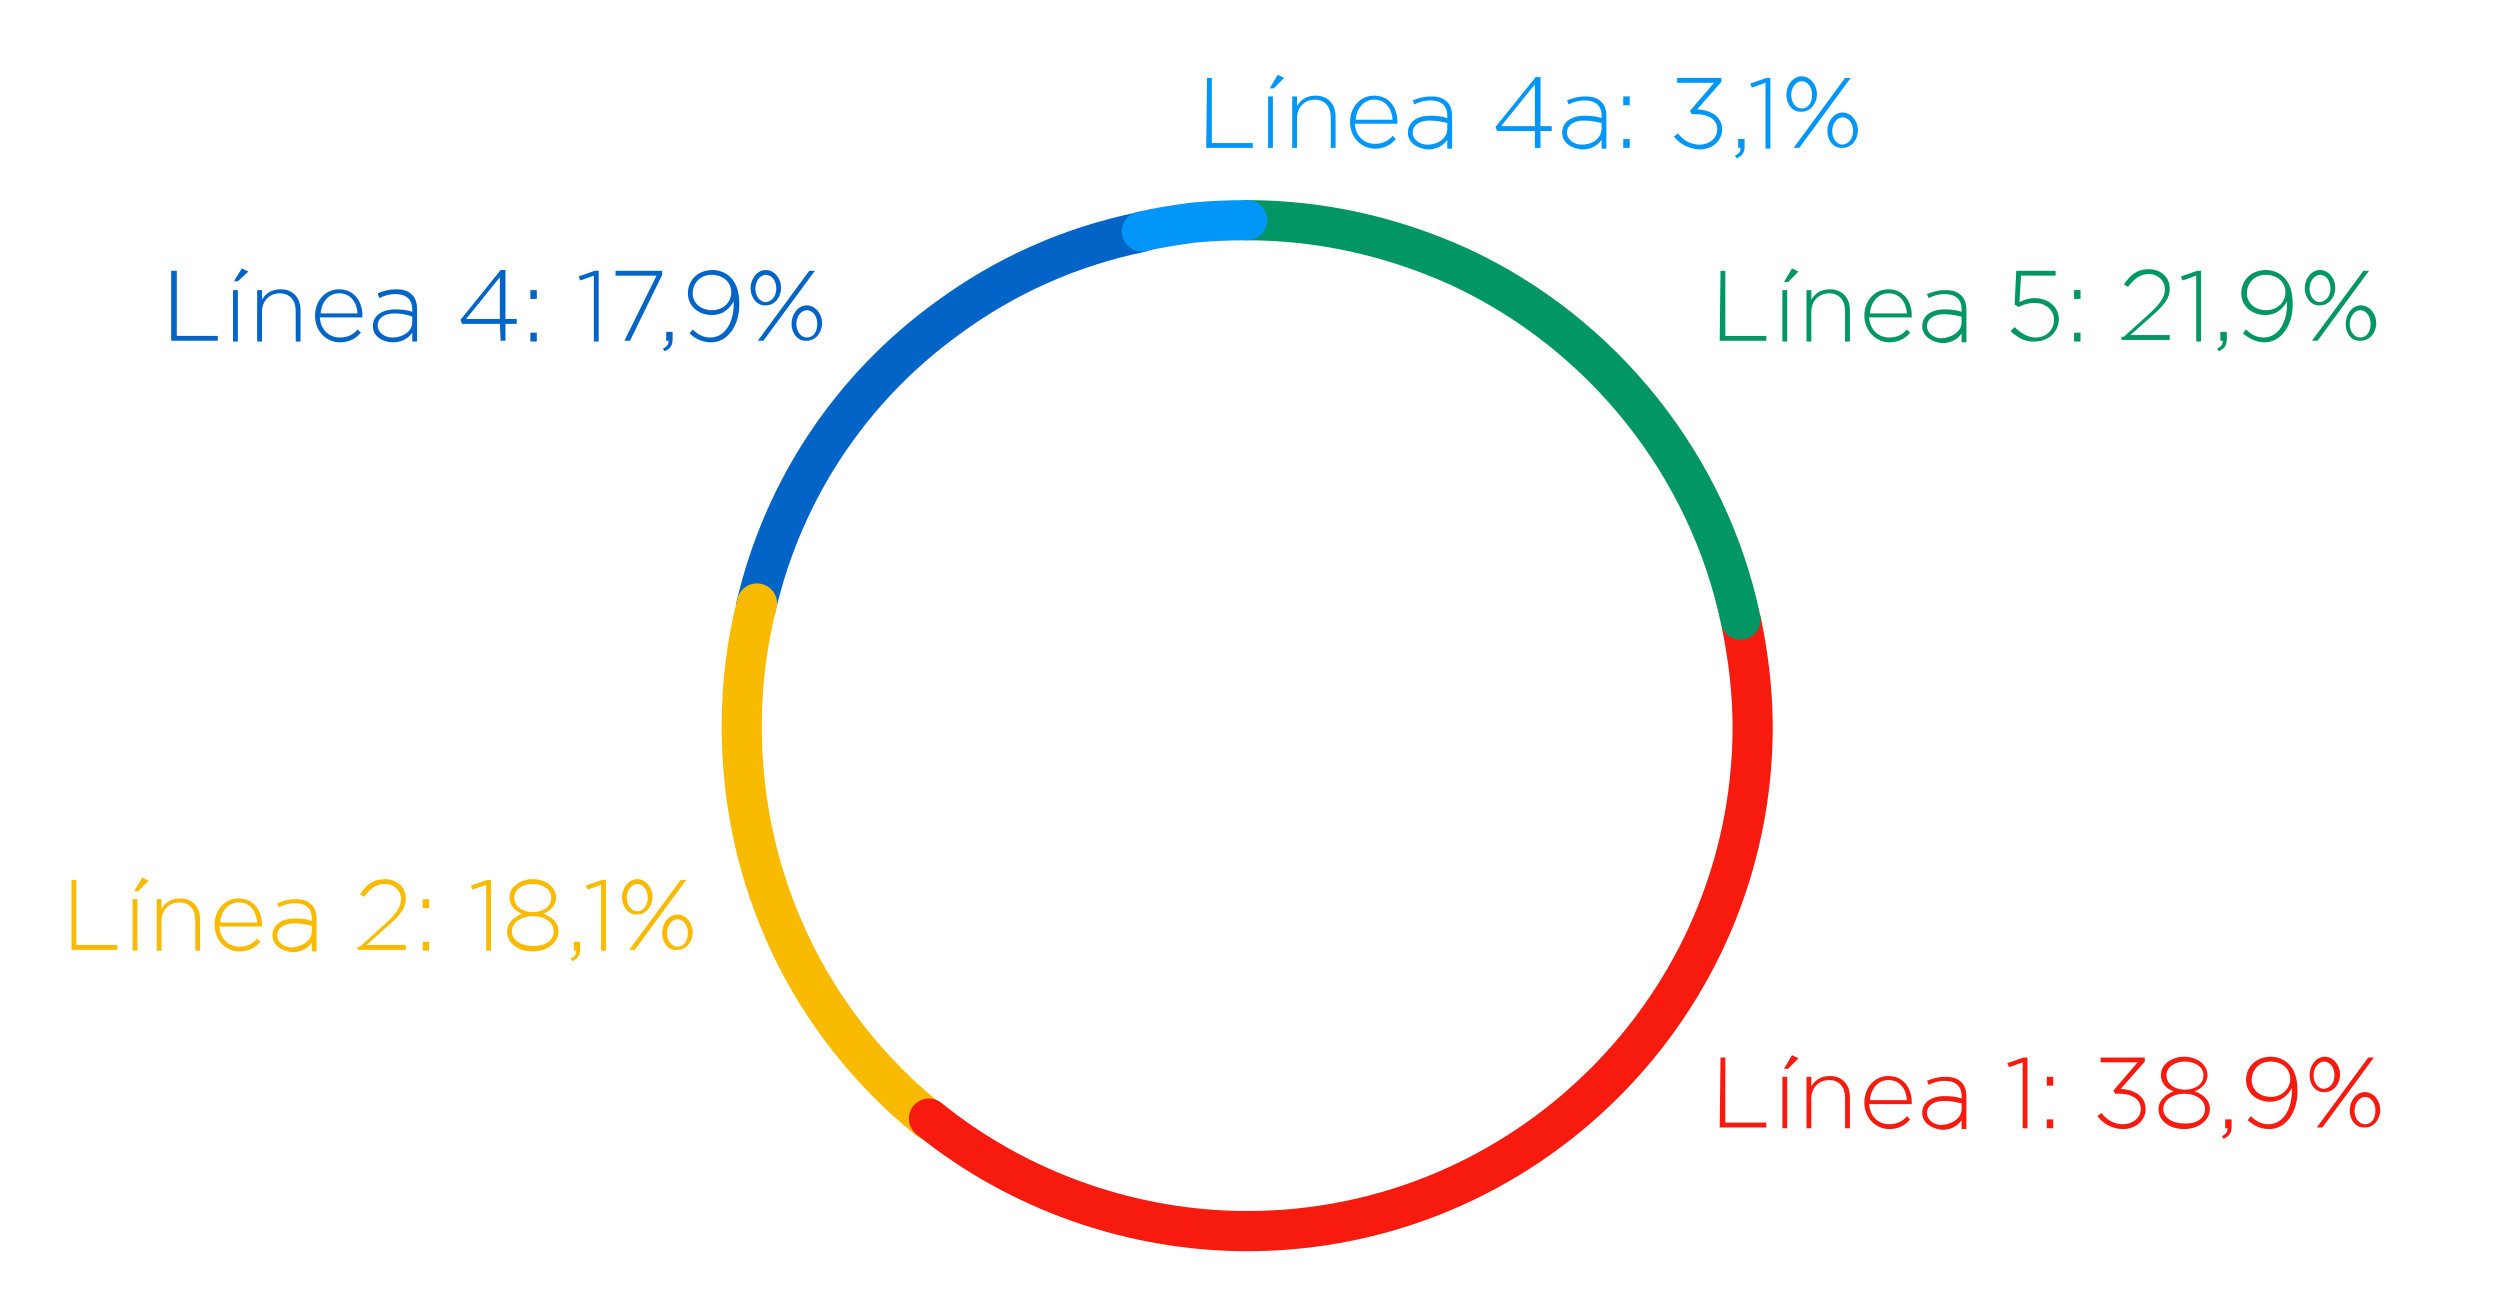 <svg version="1.1" id="Capa_1" xmlns="http://www.w3.org/2000/svg" xmlns:xlink="http://www.w3.org/1999/xlink" x="0px" y="0px" viewBox="0 0 311.1 161.2" style="enable-background:new 0 0 311.1 161.2;" xml:space="preserve" data-global-elvn="enableViewport, enableClick, none, startInvisible, responsive, 0, loop, 10000">
<style type="text/css">
	.rt30{enable-background:new    ;}
	.rt31{fill:#F61A0F;}
	.rt32{fill:#029664;}
	.rt33{fill:#0296F8;}
	.rt34{fill:#0264C7;}
	.rt35{fill:#F8BB02;}
	.rt36{fill:none;stroke:#0264C7;stroke-width:5;stroke-linecap:round;stroke-miterlimit:10;}
	.rt37{fill:none;stroke:#F8BB02;stroke-width:5;stroke-linecap:round;stroke-miterlimit:10;}
	.rt38{fill:none;stroke:#F61A0F;stroke-width:5;stroke-linecap:round;stroke-miterlimit:10;}
	.rt39{fill:none;stroke:#029664;stroke-width:5;stroke-linecap:round;stroke-miterlimit:10;}
	.rt40{fill:none;stroke:#0296F8;stroke-width:5;stroke-linecap:round;stroke-miterlimit:10;}
</style>
<g id="inf" xmlns="http://www.w3.org/2000/svg">
	<g id="Línea_1" class="rt30 elvn-layer" data-elvn="fadeShortR, in, 200, 400, backout">
		<path class="rt31" d="M214.1,131.6h0.6v8.1h5.1v0.6H214L214.1,131.6L214.1,131.6z"></path>
		<path class="rt31" d="M221.8,134h0.6v6.4h-0.6V134z M223,131.3l0.8,0.4l-1.3,1.3H222L223,131.3z"></path>
		<path class="rt31" d="M224.8,134h0.6v1.2c0.4-0.7,1.1-1.3,2.3-1.3c1.6,0,2.5,1.1,2.5,2.6v3.9h-0.6v-3.8c0-1.3-0.7-2.2-2-2.2
			c-1.2,0-2.2,0.9-2.2,2.3v3.7h-0.6V134z"></path>
		<path class="rt31" d="M232,137.2L232,137.2c0-1.9,1.3-3.3,3-3.3c1.8,0,2.9,1.4,2.9,3.3c0,0.1,0,0.1,0,0.2h-5.3
			c0.1,1.6,1.2,2.5,2.5,2.5c1,0,1.7-0.4,2.2-1l0.4,0.4c-0.6,0.7-1.4,1.2-2.6,1.2C233.5,140.5,232,139.2,232,137.2z M237.3,136.9
			c-0.1-1.3-0.8-2.5-2.3-2.5c-1.3,0-2.2,1.1-2.3,2.5H237.3z"></path>
		<path class="rt31" d="M239.2,138.5L239.2,138.5c0-1.3,1.1-2.1,2.8-2.1c0.9,0,1.5,0.1,2.1,0.3v-0.3c0-1.3-0.8-1.9-2.1-1.9
			c-0.8,0-1.4,0.2-2,0.5l-0.2-0.5c0.7-0.3,1.4-0.5,2.3-0.5c0.9,0,1.5,0.2,2,0.7c0.4,0.4,0.6,1,0.6,1.8v4h-0.6v-1.1
			c-0.4,0.6-1.2,1.2-2.4,1.2C240.5,140.5,239.2,139.8,239.2,138.5z M244.1,138v-0.7c-0.5-0.1-1.2-0.3-2.2-0.3
			c-1.3,0-2.1,0.6-2.1,1.5l0,0c0,0.9,0.9,1.5,1.8,1.5C243,139.9,244.1,139.1,244.1,138z"></path>
		<path class="rt31" d="M251.7,132.2l-1.7,0.6l-0.2-0.5l2-0.7h0.5v8.8h-0.6V132.2z"></path>
		<path class="rt31" d="M254.7,134h0.8v1.1h-0.8V134z M254.7,139.3h0.8v1.1h-0.8V139.3z"></path>
		<path class="rt31" d="M261,138.9l0.5-0.4c0.7,0.9,1.6,1.4,2.7,1.4c1.2,0,2.2-0.8,2.2-1.9l0,0c0-1.2-1.1-1.9-2.7-1.9h-0.5l-0.2-0.4
			l3-3.5h-4.6v-0.6h5.5v0.5l-3,3.4c1.7,0.1,3.1,0.9,3.1,2.5l0,0c0,1.5-1.3,2.5-2.8,2.5C262.8,140.5,261.7,139.8,261,138.9z"></path>
		<path class="rt31" d="M268.6,138L268.6,138c0-1,0.8-1.8,1.9-2.2c-0.9-0.3-1.6-1-1.6-2l0,0c0-1.4,1.4-2.3,2.9-2.3s2.9,0.9,2.9,2.3
			l0,0c0,1-0.8,1.7-1.6,2c1.1,0.4,1.9,1.1,1.9,2.2l0,0c0,1.4-1.4,2.5-3.2,2.5S268.6,139.5,268.6,138z M274.4,138L274.4,138
			c0-1.1-1.1-1.9-2.6-1.9c-1.4,0-2.6,0.8-2.6,1.9l0,0c0,1,1,1.8,2.6,1.8C273.5,139.9,274.4,139,274.4,138z M274.2,133.8L274.2,133.8
			c0-1-1-1.7-2.3-1.7s-2.3,0.7-2.3,1.7l0,0c0,1.1,1,1.8,2.3,1.8S274.2,134.9,274.2,133.8z"></path>
		<path class="rt31" d="M276.5,141.4c0.5-0.3,0.7-0.5,0.7-1h-0.3v-1.1h0.8v0.9c0,0.8-0.3,1.2-1,1.5L276.5,141.4z"></path>
		<path class="rt31" d="M279.7,139.4l0.4-0.5c0.7,0.7,1.4,1,2.2,1c1.8,0,3-1.9,2.9-4.5c-0.5,0.9-1.3,1.7-2.7,1.7c-1.8,0-3-1.2-3-2.7
			l0,0c0-1.6,1.2-2.9,3.1-2.9c0.9,0,1.7,0.4,2.2,0.9c0.7,0.7,1.1,1.7,1.1,3.4l0,0c0,2.7-1.5,4.7-3.5,4.7
			C281.2,140.5,280.4,140,279.7,139.4z M285,134.3L285,134.3c0-1.3-1-2.2-2.5-2.2c-1.4,0-2.3,1.1-2.3,2.3l0,0c0,1.2,1,2.1,2.4,2.1
			C284,136.5,285,135.4,285,134.3z"></path>
		<path class="rt31" d="M287.4,133.8L287.4,133.8c0-1.2,0.8-2.3,1.9-2.3s1.9,1.1,1.9,2.2l0,0c0,1.2-0.8,2.2-1.9,2.2
			C288.1,136,287.4,134.9,287.4,133.8z M290.5,133.8L290.5,133.8c0-1-0.6-1.7-1.3-1.7c-0.7,0-1.3,0.8-1.3,1.7l0,0
			c0,1,0.6,1.7,1.3,1.7C290,135.4,290.5,134.7,290.5,133.8z M294.7,131.6h0.7l-6.4,8.7h-0.7L294.7,131.6z M292.4,138.2L292.4,138.2
			c0-1.2,0.8-2.3,1.9-2.3s1.9,1.1,1.9,2.2l0,0c0,1.2-0.8,2.2-1.9,2.2C293.2,140.4,292.4,139.4,292.4,138.2z M295.6,138.2
			L295.6,138.2c0-1-0.6-1.7-1.3-1.7c-0.7,0-1.3,0.8-1.3,1.7l0,0c0,1,0.6,1.7,1.3,1.7C295.1,139.9,295.6,139.2,295.6,138.2z"></path>
	</g>
	<g id="Línea_5" class="rt30 elvn-layer" data-elvn="fadeShortR, in, 100, 400, backout">
		<path class="rt32" d="M214.1,33.7h0.6v8.1h5.1v0.6H214L214.1,33.7L214.1,33.7z"></path>
		<path class="rt32" d="M221.8,36.1h0.6v6.4h-0.6V36.1z M223,33.4l0.8,0.4l-1.3,1.3H222L223,33.4z"></path>
		<path class="rt32" d="M224.8,36.1h0.6v1.2c0.4-0.7,1.1-1.3,2.3-1.3c1.6,0,2.5,1.1,2.5,2.6v3.9h-0.6v-3.8c0-1.3-0.7-2.2-2-2.2
			c-1.2,0-2.2,0.9-2.2,2.3v3.7h-0.6V36.1z"></path>
		<path class="rt32" d="M232,39.3L232,39.3c0-1.9,1.3-3.3,3-3.3c1.8,0,2.9,1.4,2.9,3.3c0,0.1,0,0.1,0,0.2h-5.3
			c0.1,1.6,1.2,2.5,2.5,2.5c1,0,1.7-0.4,2.2-1l0.4,0.4c-0.6,0.7-1.4,1.2-2.6,1.2C233.5,42.6,232,41.2,232,39.3z M237.3,39
			c-0.1-1.3-0.8-2.5-2.3-2.5c-1.3,0-2.2,1.1-2.3,2.5H237.3z"></path>
		<path class="rt32" d="M239.2,40.6L239.2,40.6c0-1.3,1.1-2.1,2.8-2.1c0.9,0,1.5,0.1,2.1,0.3v-0.3c0-1.3-0.8-1.9-2.1-1.9
			c-0.8,0-1.4,0.2-2,0.5l-0.2-0.5c0.7-0.3,1.4-0.5,2.3-0.5c0.9,0,1.5,0.2,2,0.7c0.4,0.4,0.6,1,0.6,1.8v4h-0.6v-1.1
			c-0.4,0.6-1.2,1.2-2.4,1.2C240.5,42.6,239.2,41.9,239.2,40.6z M244.1,40.1v-0.7c-0.5-0.1-1.2-0.3-2.2-0.3c-1.3,0-2.1,0.6-2.1,1.5
			l0,0c0,0.9,0.9,1.5,1.8,1.5C243,42,244.1,41.2,244.1,40.1z"></path>
		<path class="rt32" d="M250.2,41.2l0.5-0.5c0.8,0.8,1.7,1.3,2.6,1.3c1.4,0,2.3-1,2.3-2.2l0,0c0-1.2-1-2.1-2.4-2.1
			c-0.8,0-1.4,0.2-2,0.5l-0.5-0.3l0.2-4.2h4.9v0.6h-4.3l-0.2,3.3c0.6-0.3,1.1-0.5,1.9-0.5c1.7,0,3,1.1,3,2.6l0,0
			c0,1.6-1.3,2.8-3,2.8C252,42.6,250.9,41.9,250.2,41.2z"></path>
		<path class="rt32" d="M258.1,36.1h0.8v1.1h-0.8V36.1z M258.1,41.4h0.8v1.1h-0.8V41.4z"></path>
		<path class="rt32" d="M264.3,41.9l3.2-2.9c1.4-1.3,1.9-2.1,1.9-3c0-1.1-0.9-1.9-2-1.9s-1.8,0.6-2.6,1.6l-0.5-0.3
			c0.8-1.2,1.6-1.9,3.1-1.9s2.6,1,2.6,2.4l0,0c0,1.2-0.6,2-2.2,3.4l-2.7,2.4h4.9v0.6h-6v-0.4H264.3z"></path>
		<path class="rt32" d="M273.3,34.3l-1.7,0.6l-0.2-0.5l2-0.7h0.5v8.8h-0.6L273.3,34.3L273.3,34.3z"></path>
		<path class="rt32" d="M275.9,43.4c0.5-0.3,0.7-0.5,0.7-1h-0.3v-1.1h0.8v0.9c0,0.8-0.3,1.2-1,1.5L275.9,43.4z"></path>
		<path class="rt32" d="M279.1,41.5l0.4-0.5c0.7,0.7,1.4,1,2.2,1c1.8,0,3-1.9,2.9-4.5c-0.5,0.9-1.3,1.7-2.7,1.7c-1.8,0-3-1.2-3-2.7
			l0,0c0-1.6,1.2-2.9,3.1-2.9c0.9,0,1.7,0.4,2.2,0.9c0.7,0.7,1.1,1.7,1.1,3.4l0,0c0,2.7-1.5,4.7-3.5,4.7
			C280.7,42.6,279.9,42.1,279.1,41.5z M284.4,36.4L284.4,36.4c0-1.3-1-2.2-2.5-2.2c-1.4,0-2.3,1.1-2.3,2.3l0,0c0,1.2,1,2.1,2.4,2.1
			C283.5,38.6,284.4,37.5,284.4,36.4z"></path>
		<path class="rt32" d="M286.8,35.9L286.8,35.9c0-1.2,0.8-2.3,1.9-2.3s1.9,1.1,1.9,2.2l0,0c0,1.2-0.8,2.2-1.9,2.2
			C287.6,38.1,286.8,37,286.8,35.9z M290,35.9L290,35.9c0-1-0.6-1.7-1.3-1.7c-0.7,0-1.3,0.8-1.3,1.7l0,0c0,1,0.6,1.7,1.3,1.7
			C289.5,37.5,290,36.8,290,35.9z M294.1,33.7h0.7l-6.4,8.7h-0.7L294.1,33.7z M291.9,40.3L291.9,40.3c0-1.2,0.8-2.3,1.9-2.3
			s1.9,1.1,1.9,2.2l0,0c0,1.2-0.8,2.2-1.9,2.2C292.6,42.5,291.9,41.5,291.9,40.3z M295,40.3L295,40.3c0-1-0.6-1.7-1.3-1.7
			c-0.7,0-1.3,0.8-1.3,1.7l0,0c0,1,0.6,1.7,1.3,1.7C294.5,42,295,41.3,295,40.3z"></path>
	</g>
	<g id="Línea_4a" class="rt30 elvn-layer" data-elvn="fadeShortT, in, 0, 400, backout">
		<path class="rt33" d="M150.2,9.7h0.6v8.1h5.1v0.6h-5.8L150.2,9.7L150.2,9.7z"></path>
		<path class="rt33" d="M157.8,12h0.6v6.4h-0.6V12z M159,9.3l0.8,0.4l-1.3,1.3H158L159,9.3z"></path>
		<path class="rt33" d="M160.8,12h0.6v1.2c0.4-0.7,1.1-1.3,2.3-1.3c1.6,0,2.5,1.1,2.5,2.6v3.9h-0.6v-3.8c0-1.3-0.7-2.2-2-2.2
			c-1.2,0-2.2,0.9-2.2,2.3v3.7h-0.6V12z"></path>
		<path class="rt33" d="M168,15.2L168,15.2c0-1.9,1.3-3.3,3-3.3c1.8,0,2.9,1.4,2.9,3.3c0,0.1,0,0.1,0,0.2h-5.3
			c0.1,1.6,1.2,2.5,2.5,2.5c1,0,1.7-0.4,2.2-1l0.4,0.4c-0.6,0.7-1.4,1.2-2.6,1.2C169.5,18.5,168,17.2,168,15.2z M173.3,14.9
			c-0.1-1.3-0.8-2.5-2.3-2.5c-1.3,0-2.2,1.1-2.3,2.5H173.3z"></path>
		<path class="rt33" d="M175.2,16.5L175.2,16.5c0-1.3,1.1-2.1,2.8-2.1c0.9,0,1.5,0.1,2.1,0.3v-0.3c0-1.3-0.8-1.9-2.1-1.9
			c-0.8,0-1.4,0.2-2,0.5l-0.2-0.5c0.7-0.3,1.4-0.5,2.3-0.5c0.9,0,1.5,0.2,2,0.7c0.4,0.4,0.6,1,0.6,1.8v4h-0.6v-1.1
			c-0.4,0.6-1.2,1.2-2.4,1.2C176.5,18.5,175.2,17.9,175.2,16.5z M180.1,16v-0.7c-0.5-0.1-1.2-0.3-2.2-0.3c-1.3,0-2.1,0.6-2.1,1.5
			l0,0c0,0.9,0.9,1.5,1.8,1.5C179,18,180.1,17.2,180.1,16z"></path>
		<path class="rt33" d="M191,16.3h-4.7l-0.2-0.5l5-6.2h0.6v6.1h1.4v0.6h-1.4v2.1H191V16.3z M191,15.7v-5.2l-4.2,5.2H191z"></path>
		<path class="rt33" d="M194.4,16.5L194.4,16.5c0-1.3,1.1-2.1,2.8-2.1c0.9,0,1.5,0.1,2.1,0.3v-0.3c0-1.3-0.8-1.9-2.1-1.9
			c-0.8,0-1.4,0.2-2,0.5l-0.2-0.5c0.7-0.3,1.4-0.5,2.3-0.5c0.9,0,1.5,0.2,2,0.7c0.4,0.4,0.6,1,0.6,1.8v4h-0.6v-1.1
			c-0.4,0.6-1.2,1.2-2.4,1.2C195.7,18.5,194.4,17.9,194.4,16.5z M199.3,16v-0.7c-0.5-0.1-1.2-0.3-2.2-0.3c-1.3,0-2.1,0.6-2.1,1.5
			l0,0c0,0.9,0.9,1.5,1.8,1.5C198.2,18,199.3,17.2,199.3,16z"></path>
		<path class="rt33" d="M202,12h0.8v1.1H202V12z M202,17.3h0.8v1.1H202V17.3z"></path>
		<path class="rt33" d="M208.3,17l0.5-0.4c0.7,0.9,1.6,1.4,2.7,1.4c1.2,0,2.2-0.8,2.2-1.9l0,0c0-1.2-1.1-1.9-2.7-1.9h-0.5l-0.2-0.4
			l3-3.5h-4.6V9.7h5.5v0.5l-3,3.4c1.7,0.1,3.1,0.9,3.1,2.5l0,0c0,1.5-1.3,2.5-2.8,2.5C210.1,18.5,209,17.9,208.3,17z"></path>
		<path class="rt33" d="M215.9,19.4c0.5-0.3,0.7-0.5,0.7-1h-0.3v-1.1h0.8v0.9c0,0.8-0.3,1.2-1,1.5L215.9,19.4z"></path>
		<path class="rt33" d="M219.7,10.3l-1.7,0.6l-0.2-0.5l2-0.7h0.5v8.8h-0.6V10.3z"></path>
		<path class="rt33" d="M222.3,11.8L222.3,11.8c0-1.2,0.8-2.3,1.9-2.3c1.1,0,1.9,1.1,1.9,2.2l0,0c0,1.2-0.8,2.2-1.9,2.2
			C223.1,14,222.3,13,222.3,11.8z M225.5,11.8L225.5,11.8c0-1-0.6-1.7-1.3-1.7s-1.3,0.8-1.3,1.7l0,0c0,1,0.6,1.7,1.3,1.7
			C225,13.5,225.5,12.8,225.5,11.8z M229.6,9.7h0.7l-6.4,8.7h-0.7L229.6,9.7z M227.4,16.3L227.4,16.3c0-1.2,0.8-2.3,1.9-2.3
			c1.1,0,1.9,1.1,1.9,2.2l0,0c0,1.2-0.8,2.2-1.9,2.2C228.1,18.5,227.4,17.4,227.4,16.3z M230.6,16.3L230.6,16.3c0-1-0.6-1.7-1.3-1.7
			s-1.3,0.8-1.3,1.7l0,0c0,1,0.6,1.7,1.3,1.7C230.1,17.9,230.6,17.2,230.6,16.3z"></path>
	</g>
	<g id="Línea_4" class="rt30 elvn-layer" data-elvn="fadeShortL, in, 400, 400, backout">
		<path class="rt34" d="M21.3,33.7H22v8.1h5.1v0.6h-5.8V33.7z"></path>
		<path class="rt34" d="M29,36.1h0.6v6.4H29V36.1z M30.1,33.4l0.8,0.4L29.6,35h-0.5L30.1,33.4z"></path>
		<path class="rt34" d="M32,36.1h0.6v1.2c0.4-0.7,1.1-1.3,2.3-1.3c1.6,0,2.5,1.1,2.5,2.6v3.9h-0.6v-3.8c0-1.3-0.7-2.2-2-2.2
			c-1.2,0-2.2,0.9-2.2,2.3v3.7H32V36.1z"></path>
		<path class="rt34" d="M39.2,39.3L39.2,39.3c0-1.9,1.3-3.3,3-3.3c1.8,0,2.9,1.4,2.9,3.3c0,0.1,0,0.1,0,0.2h-5.3
			c0.1,1.6,1.2,2.5,2.5,2.5c1,0,1.7-0.4,2.2-1l0.4,0.4c-0.6,0.7-1.4,1.2-2.6,1.2C40.6,42.6,39.2,41.2,39.2,39.3z M44.5,39
			c-0.1-1.3-0.8-2.5-2.3-2.5c-1.3,0-2.2,1.1-2.3,2.5H44.5z"></path>
		<path class="rt34" d="M46.4,40.6L46.4,40.6c0-1.3,1.1-2.1,2.8-2.1c0.9,0,1.5,0.1,2.1,0.3v-0.3c0-1.3-0.8-1.9-2.1-1.9
			c-0.8,0-1.4,0.2-2,0.5L47,36.5c0.7-0.3,1.4-0.5,2.3-0.5c0.9,0,1.5,0.2,2,0.7c0.4,0.4,0.6,1,0.6,1.8v4h-0.6v-1.1
			c-0.4,0.6-1.2,1.2-2.4,1.2C47.7,42.6,46.4,41.9,46.4,40.6z M51.3,40.1v-0.7C50.8,39.2,50,39,49.1,39c-1.3,0-2.1,0.6-2.1,1.5l0,0
			c0,0.9,0.9,1.5,1.8,1.5C50.2,42,51.3,41.2,51.3,40.1z"></path>
		<path class="rt34" d="M62.2,40.3h-4.7l-0.2-0.5l5-6.2h0.6v6.1h1.4v0.6h-1.4v2.1h-0.6L62.2,40.3L62.2,40.3z M62.2,39.7v-5.2L58,39.7
			H62.2z"></path>
		<path class="rt34" d="M66,36.1h0.8v1.1H66V36.1z M66,41.4h0.8v1.1H66V41.4z"></path>
		<path class="rt34" d="M73.9,34.3l-1.7,0.6L72,34.4l2-0.7h0.5v8.8h-0.6V34.3z"></path>
		<path class="rt34" d="M81.7,34.3h-5.1v-0.6h5.8v0.5l-4,8.2h-0.7L81.7,34.3z"></path>
		<path class="rt34" d="M82.5,43.4c0.5-0.3,0.7-0.5,0.7-1h-0.3v-1.1h0.8v0.9c0,0.8-0.3,1.2-1,1.5L82.5,43.4z"></path>
		<path class="rt34" d="M85.8,41.5l0.4-0.5c0.7,0.7,1.4,1,2.2,1c1.8,0,3-1.9,2.9-4.5c-0.5,0.9-1.3,1.7-2.7,1.7c-1.8,0-3-1.2-3-2.7
			l0,0c0-1.6,1.2-2.9,3.1-2.9c0.9,0,1.7,0.4,2.2,0.9c0.7,0.7,1.1,1.7,1.1,3.4l0,0c0,2.7-1.5,4.7-3.5,4.7
			C87.3,42.6,86.5,42.1,85.8,41.5z M91,36.4L91,36.4c0-1.3-1-2.2-2.5-2.2c-1.4,0-2.3,1.1-2.3,2.3l0,0c0,1.2,1,2.1,2.4,2.1
			C90.1,38.6,91,37.5,91,36.4z"></path>
		<path class="rt34" d="M93.4,35.9L93.4,35.9c0-1.2,0.8-2.3,1.9-2.3s1.9,1.1,1.9,2.2l0,0c0,1.2-0.8,2.2-1.9,2.2
			C94.2,38.1,93.4,37,93.4,35.9z M96.6,35.9L96.6,35.9c0-1-0.6-1.7-1.3-1.7c-0.7,0-1.3,0.8-1.3,1.7l0,0c0,1,0.6,1.7,1.3,1.7
			C96.1,37.5,96.6,36.8,96.6,35.9z M100.7,33.7h0.7L95,42.4h-0.7L100.7,33.7z M98.5,40.3L98.5,40.3c0-1.2,0.8-2.3,1.9-2.3
			s1.9,1.1,1.9,2.2l0,0c0,1.2-0.8,2.2-1.9,2.2C99.3,42.5,98.5,41.5,98.5,40.3z M101.7,40.3L101.7,40.3c0-1-0.6-1.7-1.3-1.7
			c-0.7,0-1.3,0.8-1.3,1.7l0,0c0,1,0.6,1.7,1.3,1.7C101.2,42,101.7,41.3,101.7,40.3z"></path>
	</g>
	<g id="Línea_2" class="rt30 elvn-layer" data-elvn="fadeShortL, in, 300, 400, backout">
		<path class="rt35" d="M8.9,109.5h0.6v8.1h5.1v0.6H8.9V109.5z"></path>
		<path class="rt35" d="M16.5,111.9h0.6v6.4h-0.6V111.9z M17.7,109.2l0.8,0.4l-1.3,1.3h-0.5L17.7,109.2z"></path>
		<path class="rt35" d="M19.5,111.9h0.6v1.2c0.4-0.7,1.1-1.3,2.3-1.3c1.6,0,2.5,1.1,2.5,2.6v3.9h-0.6v-3.8c0-1.3-0.7-2.2-2-2.2
			c-1.2,0-2.2,0.9-2.2,2.3v3.7h-0.6C19.5,118.3,19.5,111.9,19.5,111.9z"></path>
		<path class="rt35" d="M26.7,115.1L26.7,115.1c0-1.9,1.3-3.3,3-3.3c1.8,0,2.9,1.4,2.9,3.3c0,0.1,0,0.1,0,0.2h-5.3
			c0.1,1.6,1.2,2.5,2.5,2.5c1,0,1.7-0.4,2.2-1l0.4,0.4c-0.6,0.7-1.4,1.2-2.6,1.2C28.2,118.4,26.7,117.1,26.7,115.1z M32,114.8
			c-0.1-1.3-0.8-2.5-2.3-2.5c-1.3,0-2.2,1.1-2.3,2.5H32z"></path>
		<path class="rt35" d="M33.9,116.4L33.9,116.4c0-1.3,1.1-2.1,2.8-2.1c0.9,0,1.5,0.1,2.1,0.3v-0.3c0-1.3-0.8-1.9-2.1-1.9
			c-0.8,0-1.4,0.2-2,0.5l-0.2-0.5c0.7-0.3,1.4-0.5,2.3-0.5c0.9,0,1.5,0.2,2,0.7c0.4,0.4,0.6,1,0.6,1.8v4h-0.6v-1.1
			c-0.4,0.6-1.2,1.2-2.4,1.2C35.2,118.4,33.9,117.7,33.9,116.4z M38.8,115.9v-0.7c-0.5-0.1-1.2-0.3-2.2-0.3c-1.3,0-2.1,0.6-2.1,1.5
			l0,0c0,0.9,0.9,1.5,1.8,1.5C37.7,117.8,38.8,117,38.8,115.9z"></path>
		<path class="rt35" d="M44.8,117.8l3.2-2.9c1.4-1.3,1.9-2.1,1.9-3c0-1.1-0.9-1.9-2-1.9s-1.8,0.6-2.6,1.6l-0.5-0.3
			c0.8-1.2,1.6-1.9,3.1-1.9s2.6,1,2.6,2.4l0,0c0,1.2-0.6,2-2.2,3.4l-2.7,2.4h4.9v0.6h-6v-0.4H44.8z"></path>
		<path class="rt35" d="M52.6,111.9h0.8v1.1h-0.8V111.9z M52.6,117.2h0.8v1.1h-0.8V117.2z"></path>
		<path class="rt35" d="M60.5,110.1l-1.7,0.6l-0.2-0.5l2-0.7h0.5v8.8h-0.6V110.1z"></path>
		<path class="rt35" d="M63.1,115.9L63.1,115.9c0-1,0.8-1.8,1.9-2.2c-0.9-0.3-1.6-1-1.6-2l0,0c0-1.4,1.4-2.3,2.9-2.3s2.9,0.9,2.9,2.3
			l0,0c0,1-0.8,1.7-1.6,2c1.1,0.4,1.9,1.1,1.9,2.2l0,0c0,1.4-1.4,2.5-3.2,2.5C64.5,118.4,63.1,117.4,63.1,115.9z M68.9,115.9
			L68.9,115.9c0-1.1-1.1-1.9-2.6-1.9c-1.4,0-2.6,0.8-2.6,1.9l0,0c0,1,1,1.8,2.6,1.8C68,117.8,68.9,116.9,68.9,115.9z M68.6,111.7
			L68.6,111.7c0-1-1-1.7-2.3-1.7s-2.3,0.7-2.3,1.7l0,0c0,1.1,1,1.8,2.3,1.8C67.6,113.5,68.6,112.8,68.6,111.7z"></path>
		<path class="rt35" d="M71,119.3c0.5-0.3,0.7-0.5,0.7-1h-0.3v-1.1h0.8v0.9c0,0.8-0.3,1.2-1,1.5L71,119.3z"></path>
		<path class="rt35" d="M74.8,110.1l-1.7,0.6l-0.2-0.5l2-0.7h0.5v8.8h-0.6C74.8,118.3,74.8,110.1,74.8,110.1z"></path>
		<path class="rt35" d="M77.4,111.7L77.4,111.7c0-1.2,0.8-2.3,1.9-2.3s1.9,1.1,1.9,2.2l0,0c0,1.2-0.8,2.2-1.9,2.2
			C78.2,113.9,77.4,112.8,77.4,111.7z M80.6,111.7L80.6,111.7c0-1-0.6-1.7-1.3-1.7c-0.7,0-1.3,0.8-1.3,1.7l0,0c0,1,0.6,1.7,1.3,1.7
			C80.1,113.4,80.6,112.6,80.6,111.7z M84.7,109.5h0.7l-6.4,8.7h-0.7L84.7,109.5z M82.4,116.1L82.4,116.1c0-1.2,0.8-2.3,1.9-2.3
			s1.9,1.1,1.9,2.2l0,0c0,1.2-0.8,2.2-1.9,2.2C83.2,118.4,82.4,117.3,82.4,116.1z M85.6,116.1L85.6,116.1c0-1-0.6-1.7-1.3-1.7
			c-0.7,0-1.3,0.8-1.3,1.7l0,0c0,1,0.6,1.7,1.3,1.7C85.1,117.8,85.6,117.1,85.6,116.1z"></path>
	</g>
</g>
<g id="barras" xmlns="http://www.w3.org/2000/svg">
	<path id="_x34_" class="rt36 elvn-layer" d="M94.1,75.4c3.4-14.5,11.8-27.1,23.8-35.8c7.2-5.3,15.3-8.9,24-10.7" data-elvn="drawLines, 0, 500, #0264c7, 5, notRandom"></path>
	<path id="_x32__1_" class="rt37 elvn-layer" d="M115.5,139.3c-14.8-12-23.2-29.7-23.2-48.9c0-5.1,0.6-10.3,1.9-15.3" data-elvn="drawLines, 0, 500, #f8bb02, 5, notRandom"></path>
	<path id="_x31_" class="rt38 elvn-layer" d="M216.7,77.5c0.9,4.4,1.4,8.7,1.4,13.1c-0.1,34.5-28.3,62.6-62.9,62.6c-14.3,0-28.5-5-39.6-14" data-elvn="drawLines, 0, 600, #f61a0f, 5, notRandom"></path>
	<path id="_x35_" class="rt39 elvn-layer" d="M155.1,27.4c9.2,0,18.1,2,26.5,5.8c17.9,8.3,31,24.8,35,43.9" data-elvn="drawLines, 0, 600, #029664, 5, notRandom"></path>
	<path id="_x34_a" class="rt40 elvn-layer" d="M142.1,28.8c2.2-0.5,4.2-0.8,6.4-1.1c2.2-0.2,4.4-0.3,6.7-0.3" data-elvn="drawLines, 0, 200, #0296f8, 5, notRandom"></path>
</g>
</svg>